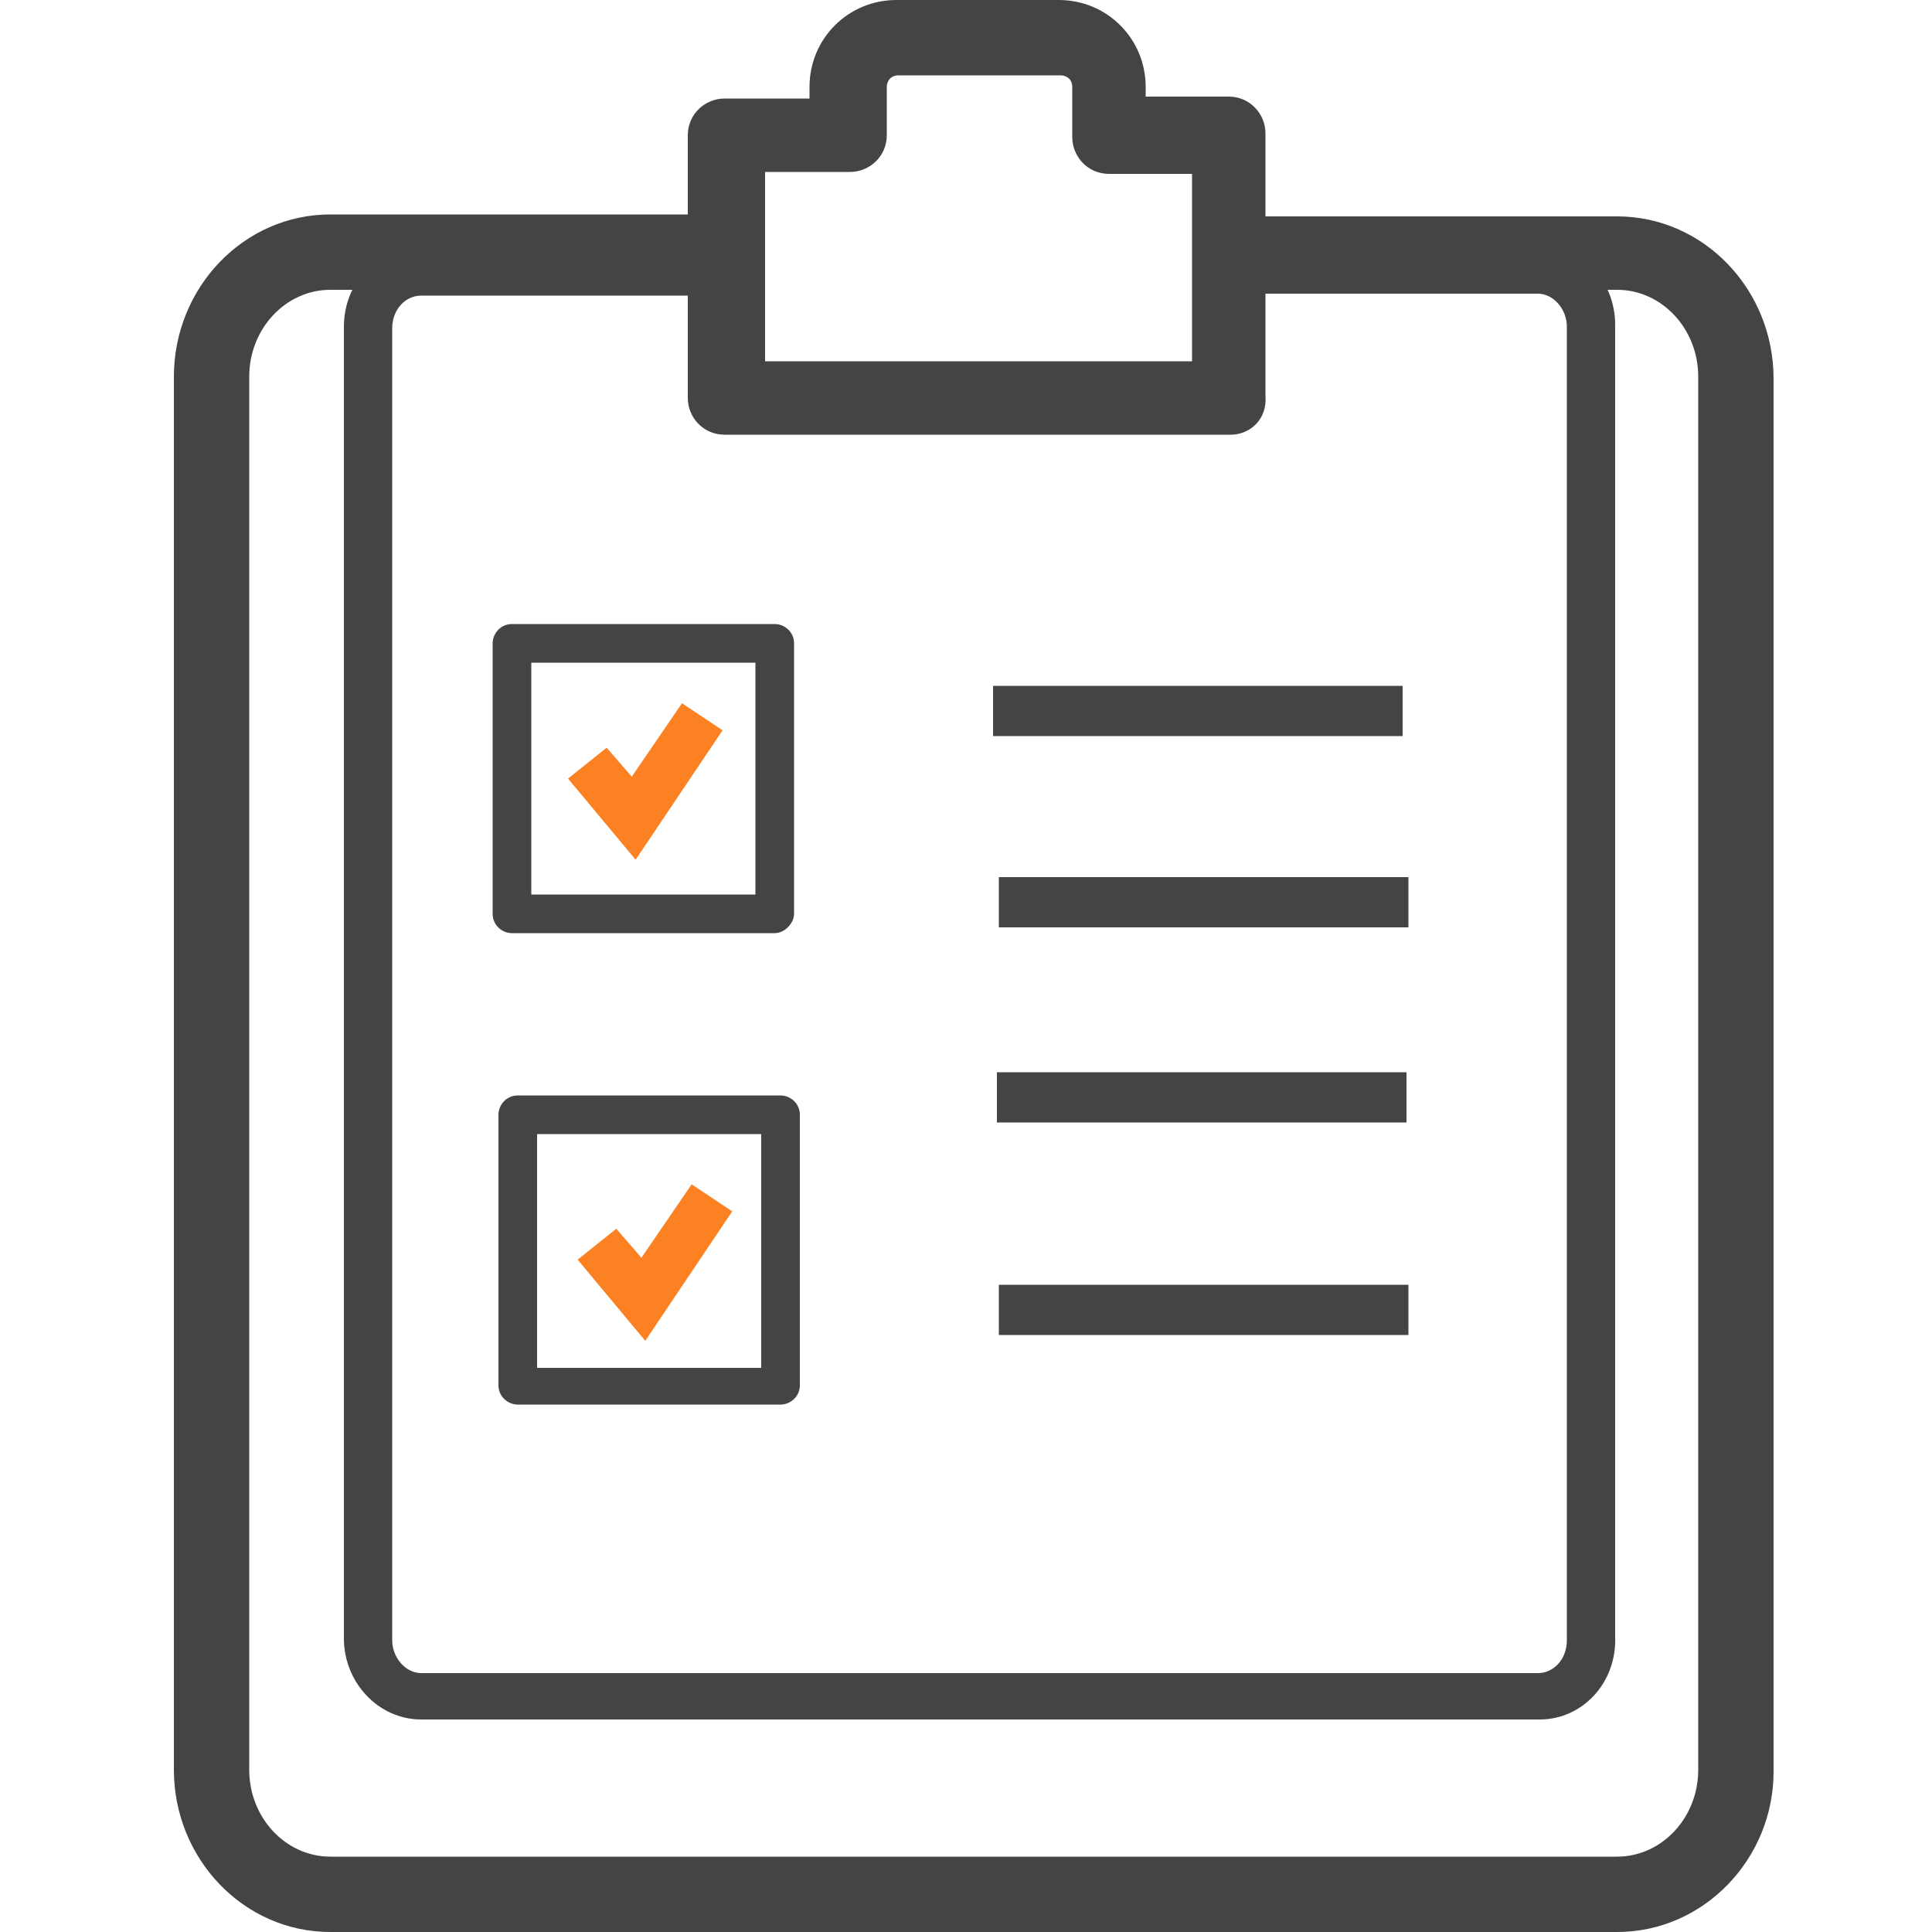 <?xml version="1.0" encoding="utf-8"?>
<!-- Generator: Adobe Illustrator 27.0.0, SVG Export Plug-In . SVG Version: 6.00 Build 0)  -->
<svg version="1.1" id="Layer_1" xmlns="http://www.w3.org/2000/svg" xmlns:xlink="http://www.w3.org/1999/xlink" x="0px" y="0px"
	 viewBox="0 0 100 100" style="enable-background:new 0 0 100 100;" xml:space="preserve">
<style type="text/css">
	.st0{fill:#444444;}
	.st1{fill:#FC8123;}
</style>
<path class="st0" d="M180.8,120c-0.3,0-0.5,0-0.8-0.1c-0.8-0.3-1.4-1.1-1.4-2V98.9c0-1.2,1-2.2,2.2-2.2h17.5c0.9,0,1.6,0.5,2,1.3
	c0.3,0.8,0.2,1.7-0.4,2.3l-17.5,18.9C182,119.8,181.4,120,180.8,120z M182.9,101v11.3l10.4-11.3H182.9z"/>
<path class="st0" d="M83.7,100H17.1c-4.5,0-8.1-3.8-8.1-8.4V19.5c0-4.6,3.6-8.4,8.1-8.4h19.6c1.1,0,1.9,0.9,1.9,1.9S37.8,15,36.7,15
	H17.1c-2.3,0-4.2,2-4.2,4.5v72.1c0,2.5,1.9,4.5,4.2,4.5h66.6c2.3,0,4.2-2,4.2-4.5V19.5c0-2.5-1.9-4.5-4.2-4.5H64.3
	c-1.1,0-1.9-0.9-1.9-1.9s0.9-1.9,1.9-1.9h19.4c4.5,0,8.1,3.8,8.1,8.4v72.1C91.8,96.2,88.2,100,83.7,100z"/>
<path class="st0" d="M79.7,89H21.8c-2.2,0-4-1.9-4-4.2V16.9c0-2.3,1.8-4.2,4-4.2h15.7c0.7,0,1.3,0.6,1.3,1.3c0,0.7-0.6,1.3-1.3,1.3
	H21.8c-0.8,0-1.5,0.7-1.5,1.7v67.9c0,0.9,0.7,1.7,1.5,1.7h57.8c0.8,0,1.5-0.7,1.5-1.7V16.9c0-0.9-0.7-1.7-1.5-1.7h-15
	c-0.7,0-1.3-0.6-1.3-1.3c0-0.7,0.6-1.3,1.3-1.3h15c2.2,0,4,1.9,4,4.2v67.9C83.7,87.1,81.9,89,79.7,89z"/>
<path class="st0" d="M63.7,22.5H37.5c-1.1,0-1.9-0.9-1.9-1.9V7c0-1.1,0.9-1.9,1.9-1.9h4.4V4.5c0-2.5,2-4.5,4.5-4.5h8.4
	c2.5,0,4.5,2,4.5,4.5v0.5h4.3c1.1,0,1.9,0.9,1.9,1.9v13.6C65.6,21.7,64.7,22.5,63.7,22.5z M39.4,18.7h22.3V9h-4.3
	c-1.1,0-1.9-0.9-1.9-1.9V4.5c0-0.4-0.3-0.6-0.6-0.6h-8.4c-0.4,0-0.6,0.3-0.6,0.6V7c0,1.1-0.9,1.9-1.9,1.9h-4.4V18.7z"/>
<path class="st0" d="M40.1,48.3H26.5c-0.5,0-1-0.4-1-1v-14c0-0.5,0.4-1,1-1h13.6c0.5,0,1,0.4,1,1v14C41.1,47.8,40.6,48.3,40.1,48.3z
	 M27.5,46.3h11.6V34.3H27.5V46.3z"/>
<path class="st0" d="M40.4,72.7H26.8c-0.5,0-1-0.4-1-1v-14c0-0.5,0.4-1,1-1h13.6c0.5,0,1,0.4,1,1v14C41.4,72.3,40.9,72.7,40.4,72.7z
	 M27.8,70.8h11.6V58.7H27.8V70.8z"/>
<polygon class="st1" points="32.9,44.5 29.4,40.3 31.4,38.7 32.7,40.2 35.3,36.4 37.4,37.8 "/>
<polygon class="st1" points="33.4,69.4 29.9,65.2 31.9,63.6 33.2,65.1 35.8,61.3 37.9,62.7 "/>
<rect x="51.4" y="35.5" class="st0" width="21.2" height="2.6"/>
<rect x="51.7" y="45.4" class="st0" width="21.2" height="2.6"/>
<rect x="51.6" y="55.5" class="st0" width="21.2" height="2.6"/>
<rect x="51.7" y="66.5" class="st0" width="21.2" height="2.6"/>
</svg>
